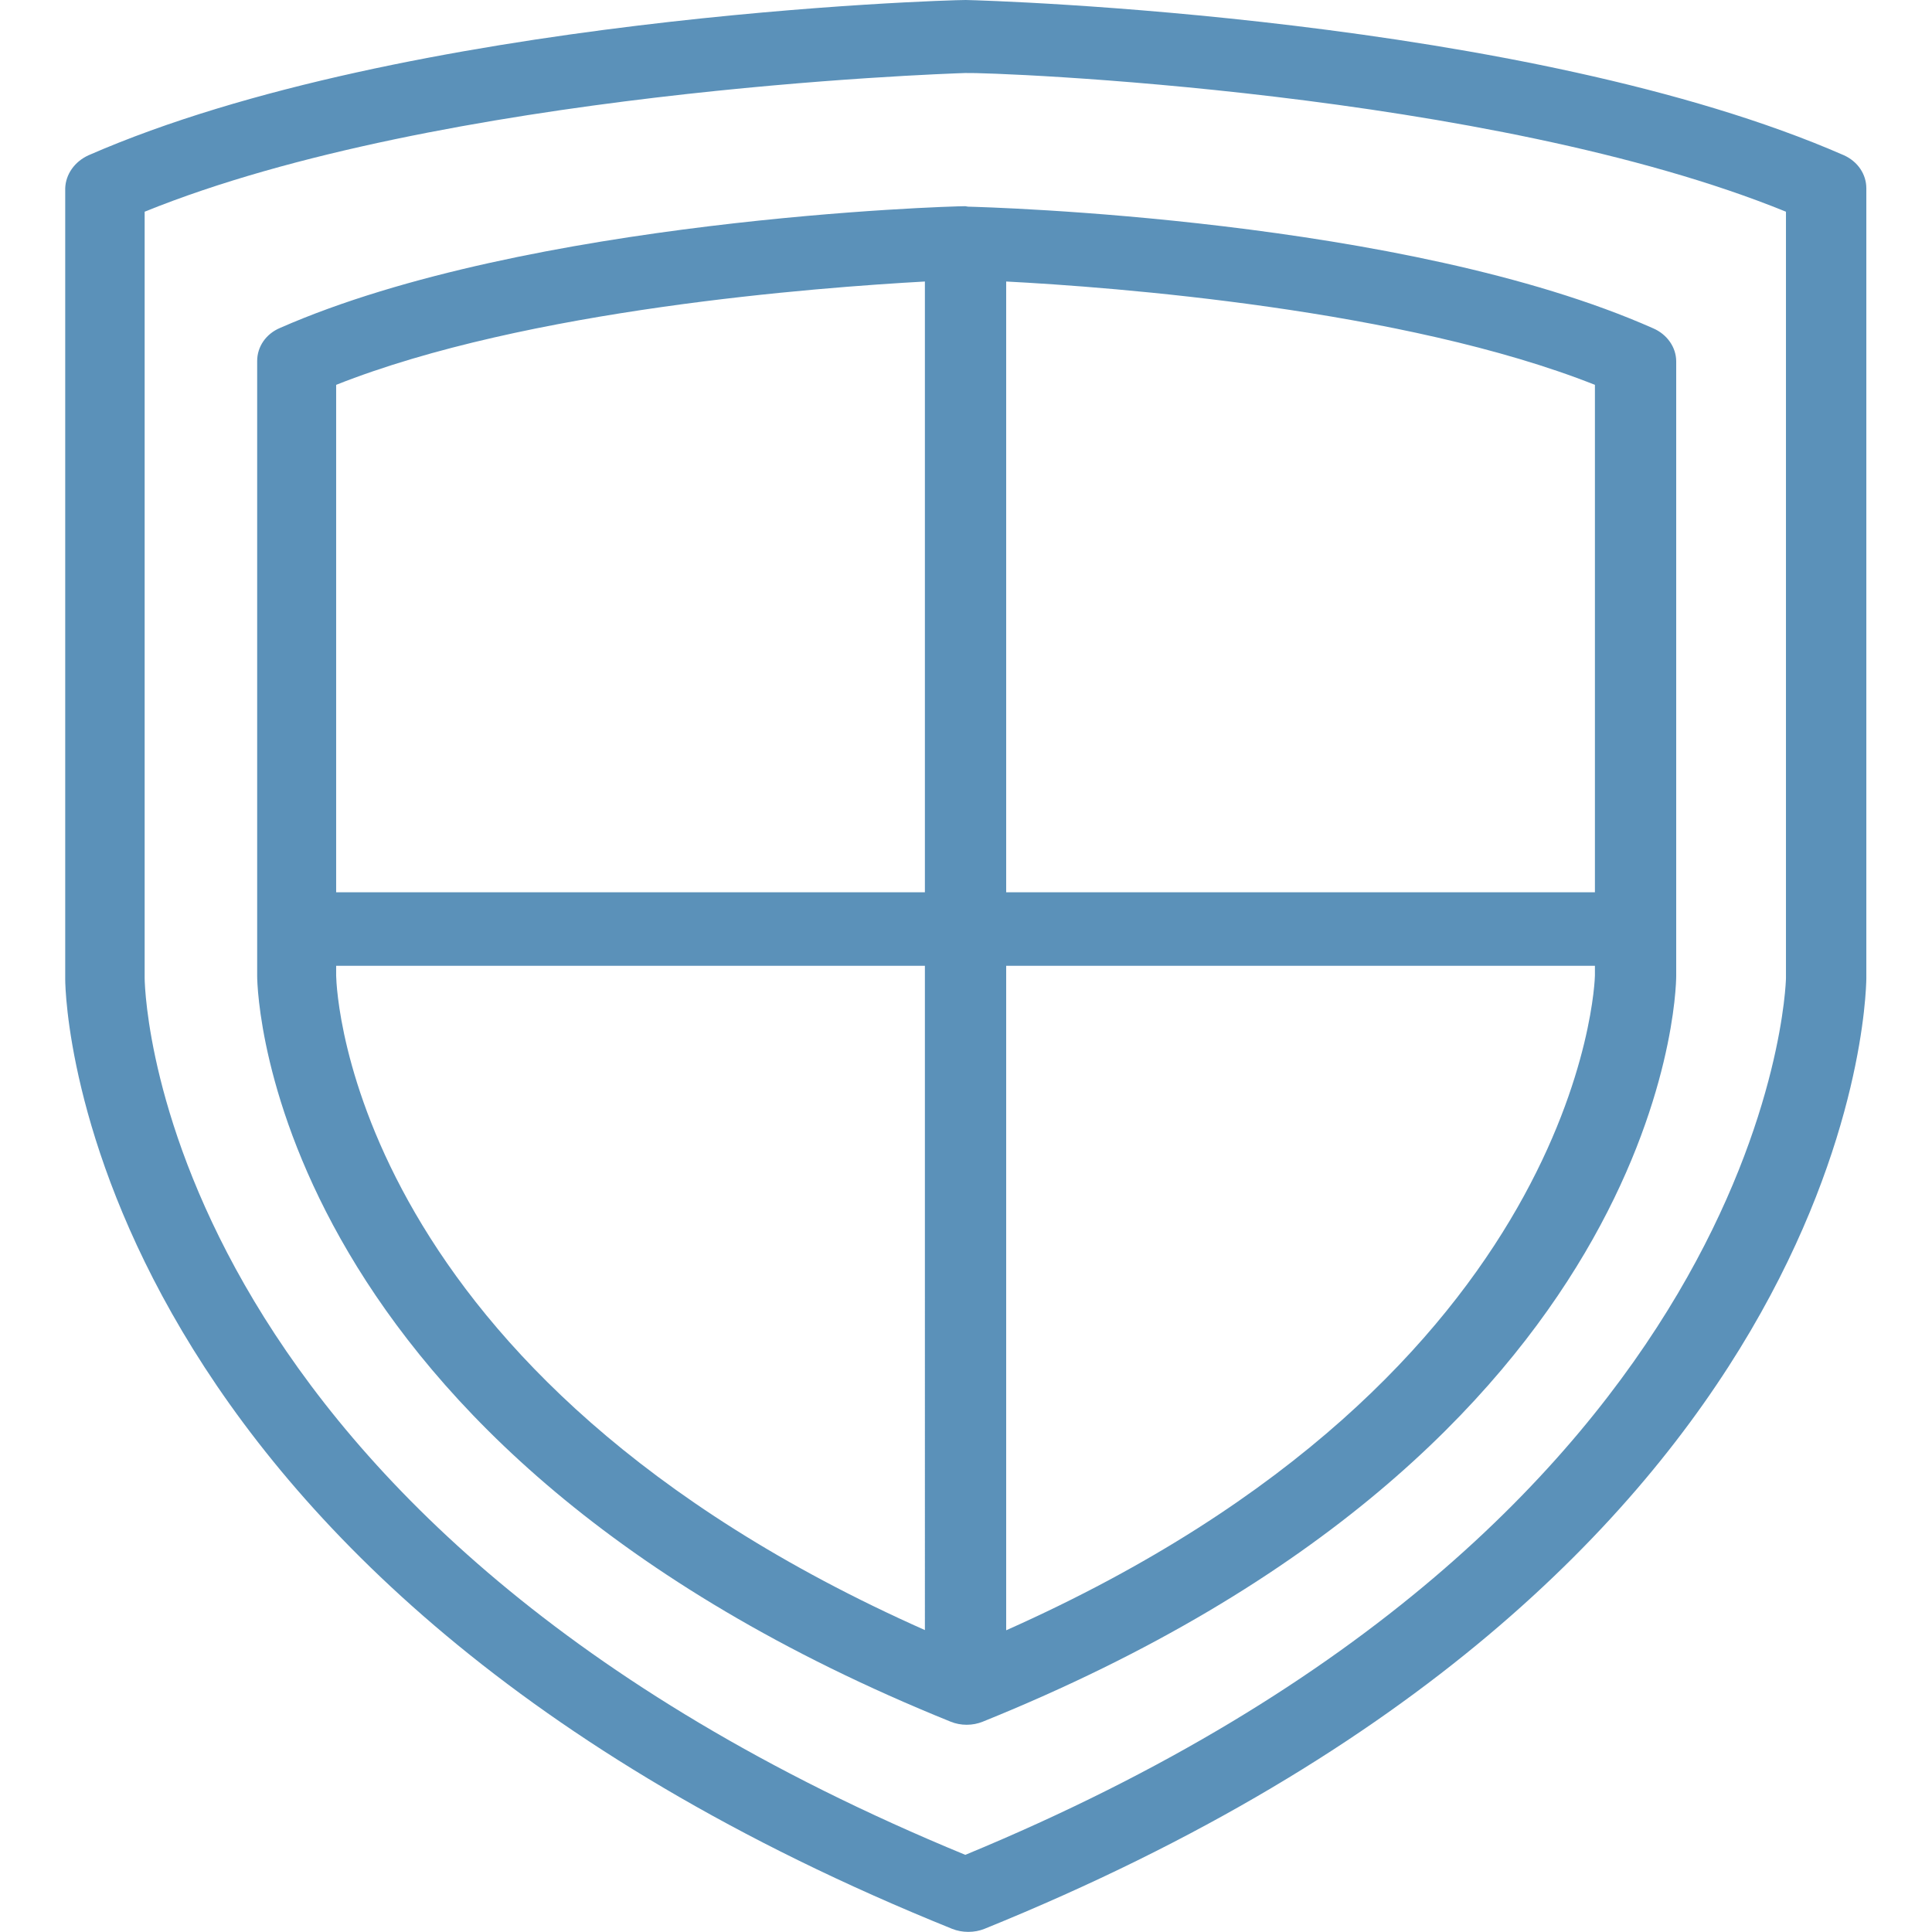 <svg xmlns="http://www.w3.org/2000/svg" id="Capa_1" x="0" y="0" version="1.1" viewBox="0 0 420.7 420.7" xml:space="preserve">
  <defs/>
  <style>
    .st0{fill:#5b91b9}
  </style>
  <path d="M401.5 33.8C332.4 3.6 215.4.1 210.3 0c-4.9 0-121.9 3.6-191 33.8-3.1 1.4-5 4.2-5.1 7.2v172.2c0 5.3 3.6 130.3 193.1 206.8 2.2.9 4.9.9 7.1 0 188.9-76.6 191.9-201.7 192-206.9V41c0-3-1.8-5.8-4.9-7.2zM388.9 213c0 1.2-3.3 118.4-178.7 190.9-174.8-72-178.6-186-178.7-190.8v-167c64.6-26.2 172.6-30 178.7-30.2 6.1-.2 114.1 3.9 178.7 30.2V213z" class="st0"/>
  <path d="M360 71.5c-54.1-24-145.5-26.4-149.2-26.5l-.6-.1c-3.8 0-95.2 2.8-149.2 26.5-3.1 1.3-5 4.1-5 7.2v133.9c0 4.2 2.8 102.5 151 162.4 2.2.9 4.8.9 7 0C362.3 315 365 216.7 365 212.5V78.7c0-3.1-2-5.9-5-7.2zM201.5 355C76.3 299.4 73.3 216 73.2 212.5v-2.2h128.2V355h.1zm0-160.7H73.2V83.8c41.6-16.5 104.9-21.2 128.2-22.5v133h.1zm145.8 18.1c0 .9-2.4 86.6-128.2 142.6V210.3h128.2v2.1zm0-18.1H219.1v-133c23.2 1.2 86.6 6 128.2 22.5v110.5z" class="st0"/>
</svg>
